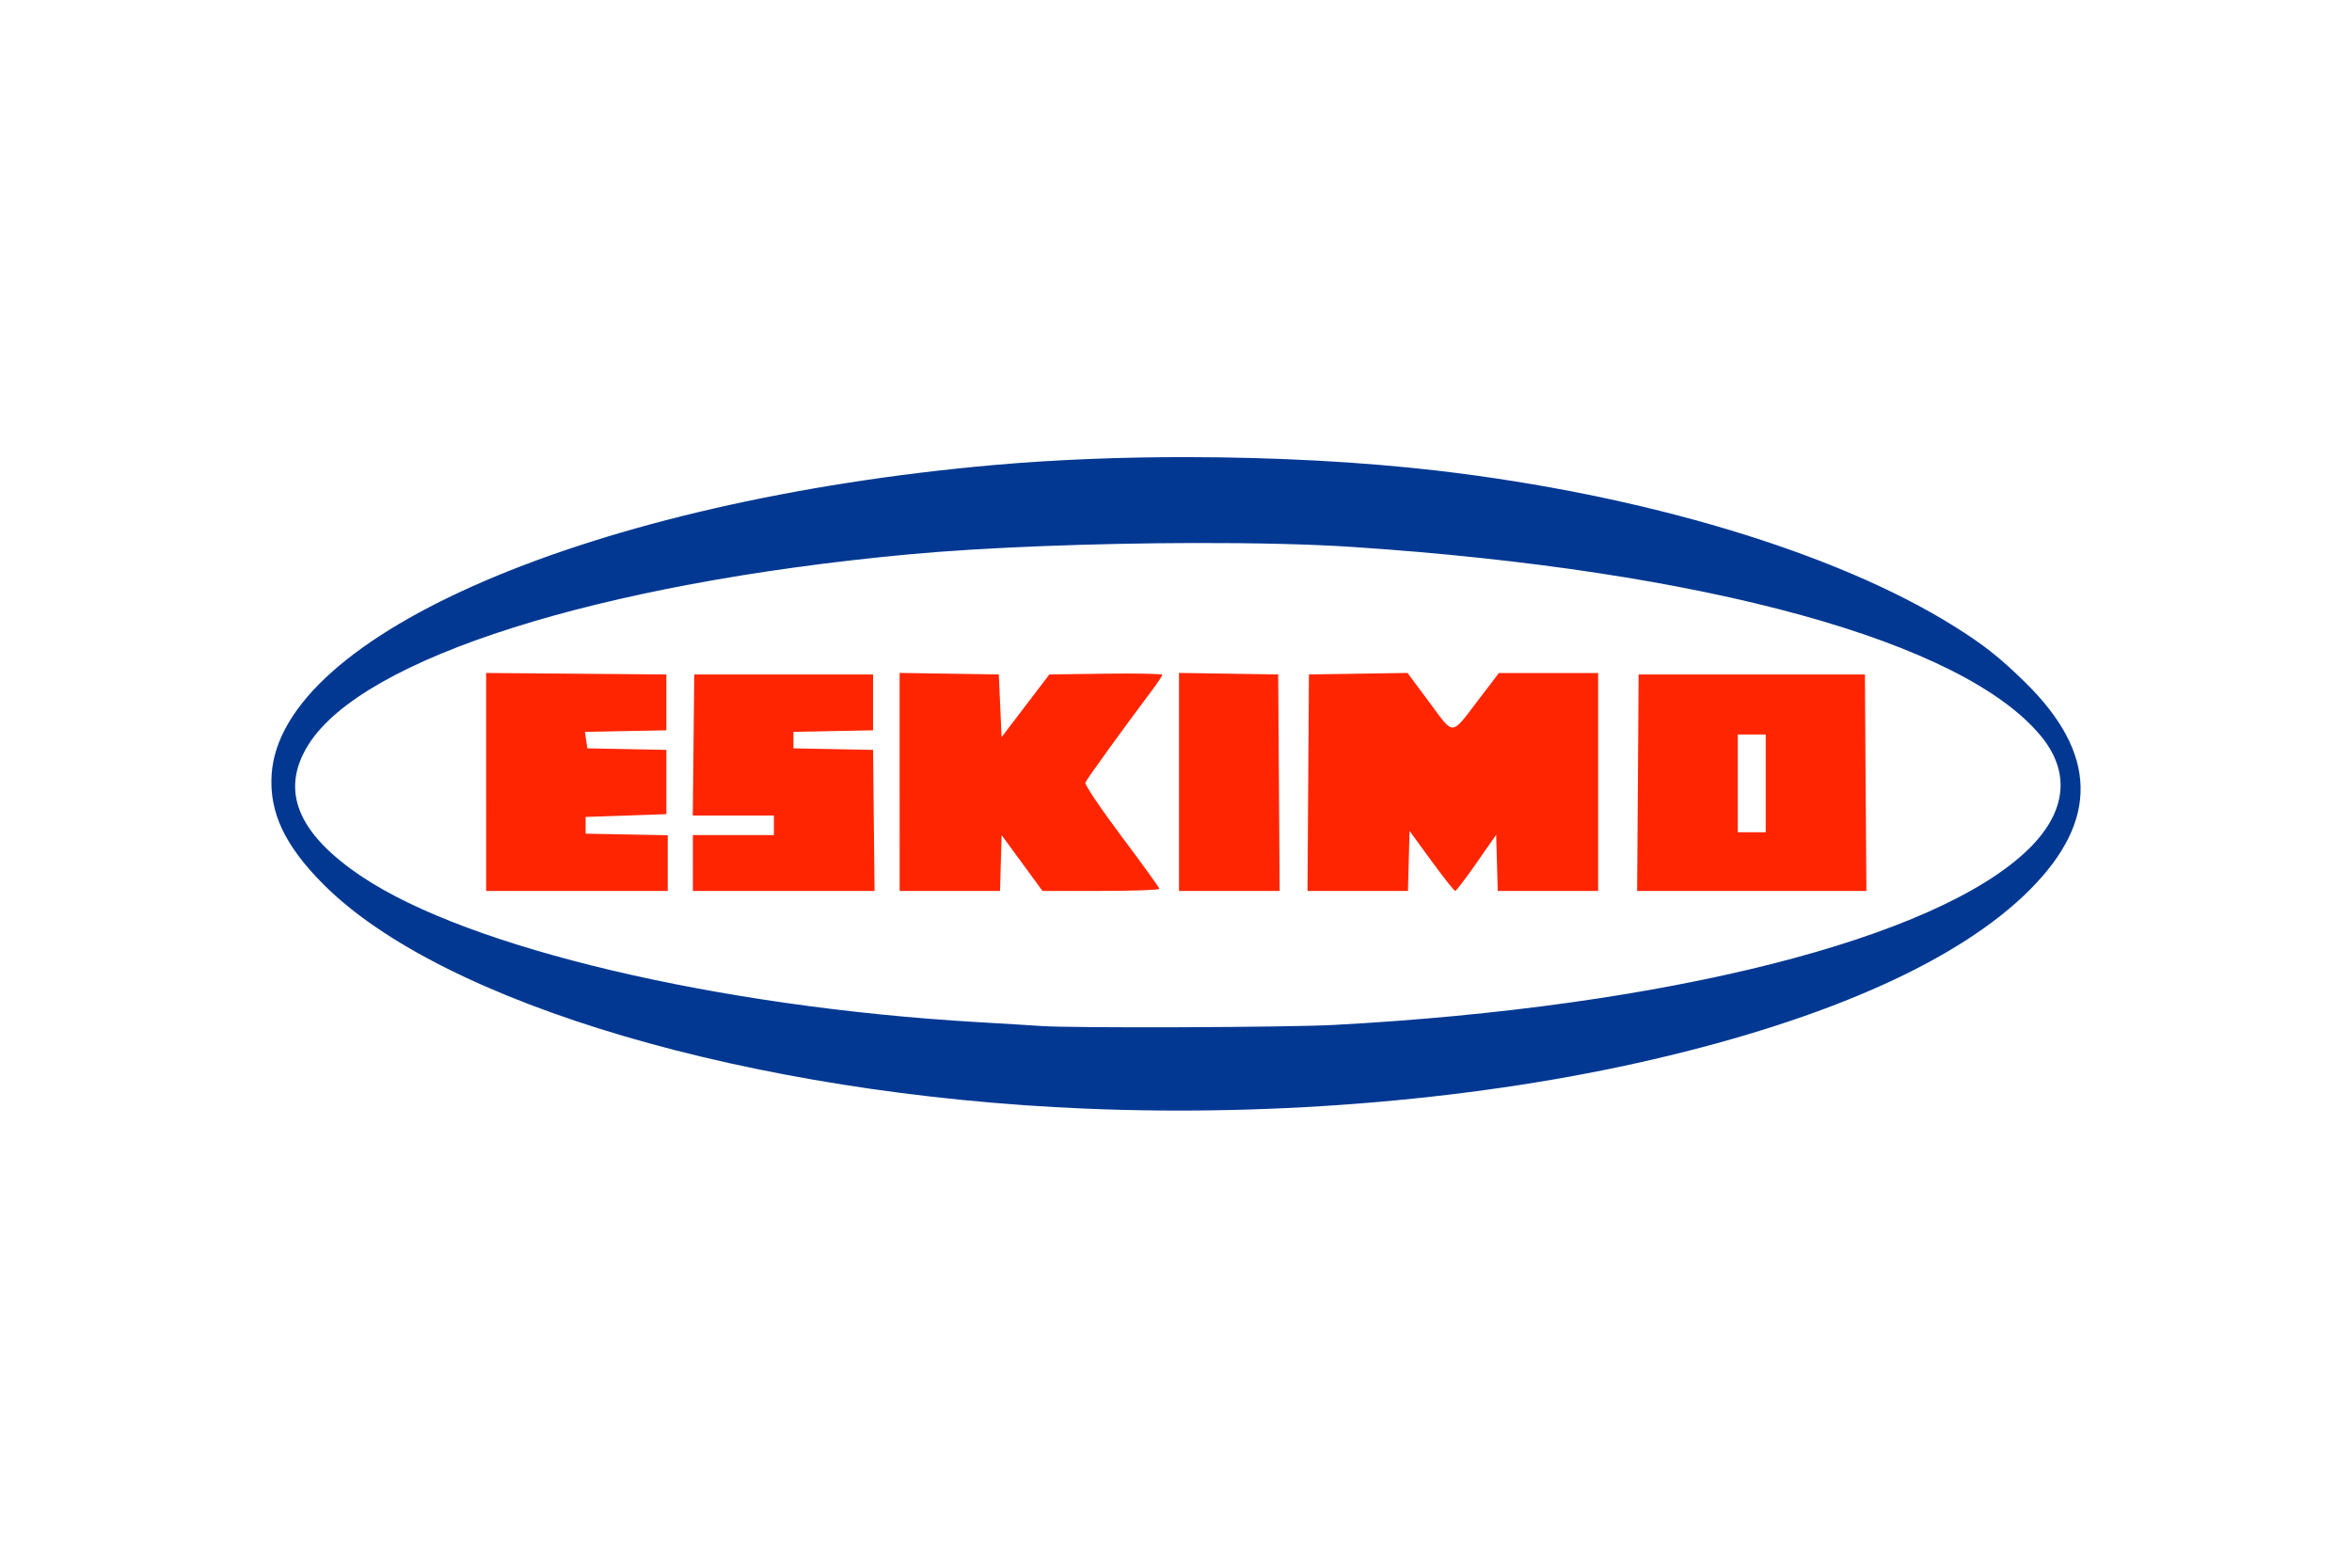 <svg xmlns="http://www.w3.org/2000/svg" height="800" width="1200" viewBox="-15 -9.031 130 54.188"><path d="M50.703 0C47.007-.005 43.334.138 39.976.434 17.781 2.396.511 9.79.014 17.547c-.135 2.101.728 3.929 2.862 6.071 6.585 6.611 23.649 11.631 42.148 12.402 10.687.445 21.868-.523 31.319-2.717 9.786-2.271 16.997-5.517 20.852-9.386 3.824-3.838 3.74-7.536-.261-11.466-1.398-1.373-2.307-2.09-3.962-3.122-6.503-4.058-17.088-7.244-28.52-8.58-4.206-.491-8.996-.741-13.749-.748zm.319 4.749c3.294-.007 6.375.061 8.72.217 19.544 1.296 33.799 5.221 38.09 10.486 1.624 1.993 1.378 4.178-.705 6.215-5.07 4.961-19.972 8.734-38.389 9.724-2.597.14-14.596.182-16.215.058-.34-.026-1.903-.121-3.474-.212-14.381-.839-28.131-4.087-34.041-8.04-3.59-2.401-4.55-4.791-2.944-7.325 3.029-4.779 16.014-8.892 33.124-10.491 4.259-.398 10.343-.62 15.833-.632z" fill="#023892"/><path d="M75.57 12.016l-.039 5.984-.043 5.984h12.672l-.043-5.984-.039-5.984h-6.254zm5.482 3.32h1.544v5.405h-1.544v-2.702zm-69.182 2.623v-6.025l4.98.041 4.98.041v3.088l-2.25.043-2.25.043.067.455.067.455 2.184.043 2.184.043v3.552l-2.232.077-2.232.077 0.0.463 0.0.463 2.27.043 2.27.043v3.08H11.871zm11.427 4.48v-1.544h4.478v-1.081h-4.484l.041-3.899.041-3.899h9.883v3.088l-2.201.043-2.2.043v.91l2.2.043 2.201.043.041 3.899.041 3.899H23.298zm11.427-4.482v-6.026l2.741.042 2.741.042.077 1.733.077 1.733 1.321-1.733 1.321-1.733 3.119-.042c1.715-.023 3.119.005 3.119.063 0 .058-.266.459-.591.891-1.58 2.102-3.591 4.886-3.66 5.067-.043.112.86 1.452 2.006 2.98 1.146 1.527 2.085 2.829 2.087 2.893.002.064-1.451.116-3.229.116h-3.233l-1.129-1.543-1.129-1.543-.044 1.543-.044 1.543h-5.548zm15.442 0v-6.026l2.741.042 2.741.042.041 5.984.04 5.984h-5.563zM57.308 18l.04-5.984 2.724-.042 2.724-.042 1.206 1.621c1.403 1.887 1.157 1.908 2.799-.245l1.045-1.37h5.486V23.984h-5.548l-.044-1.553-.044-1.553-1.081 1.552c-.595.854-1.127 1.553-1.183 1.553-.056.001-.647-.746-1.313-1.659l-1.21-1.66-.044 1.66-.044 1.66h-5.552z" fill="#ff2501"/></svg>